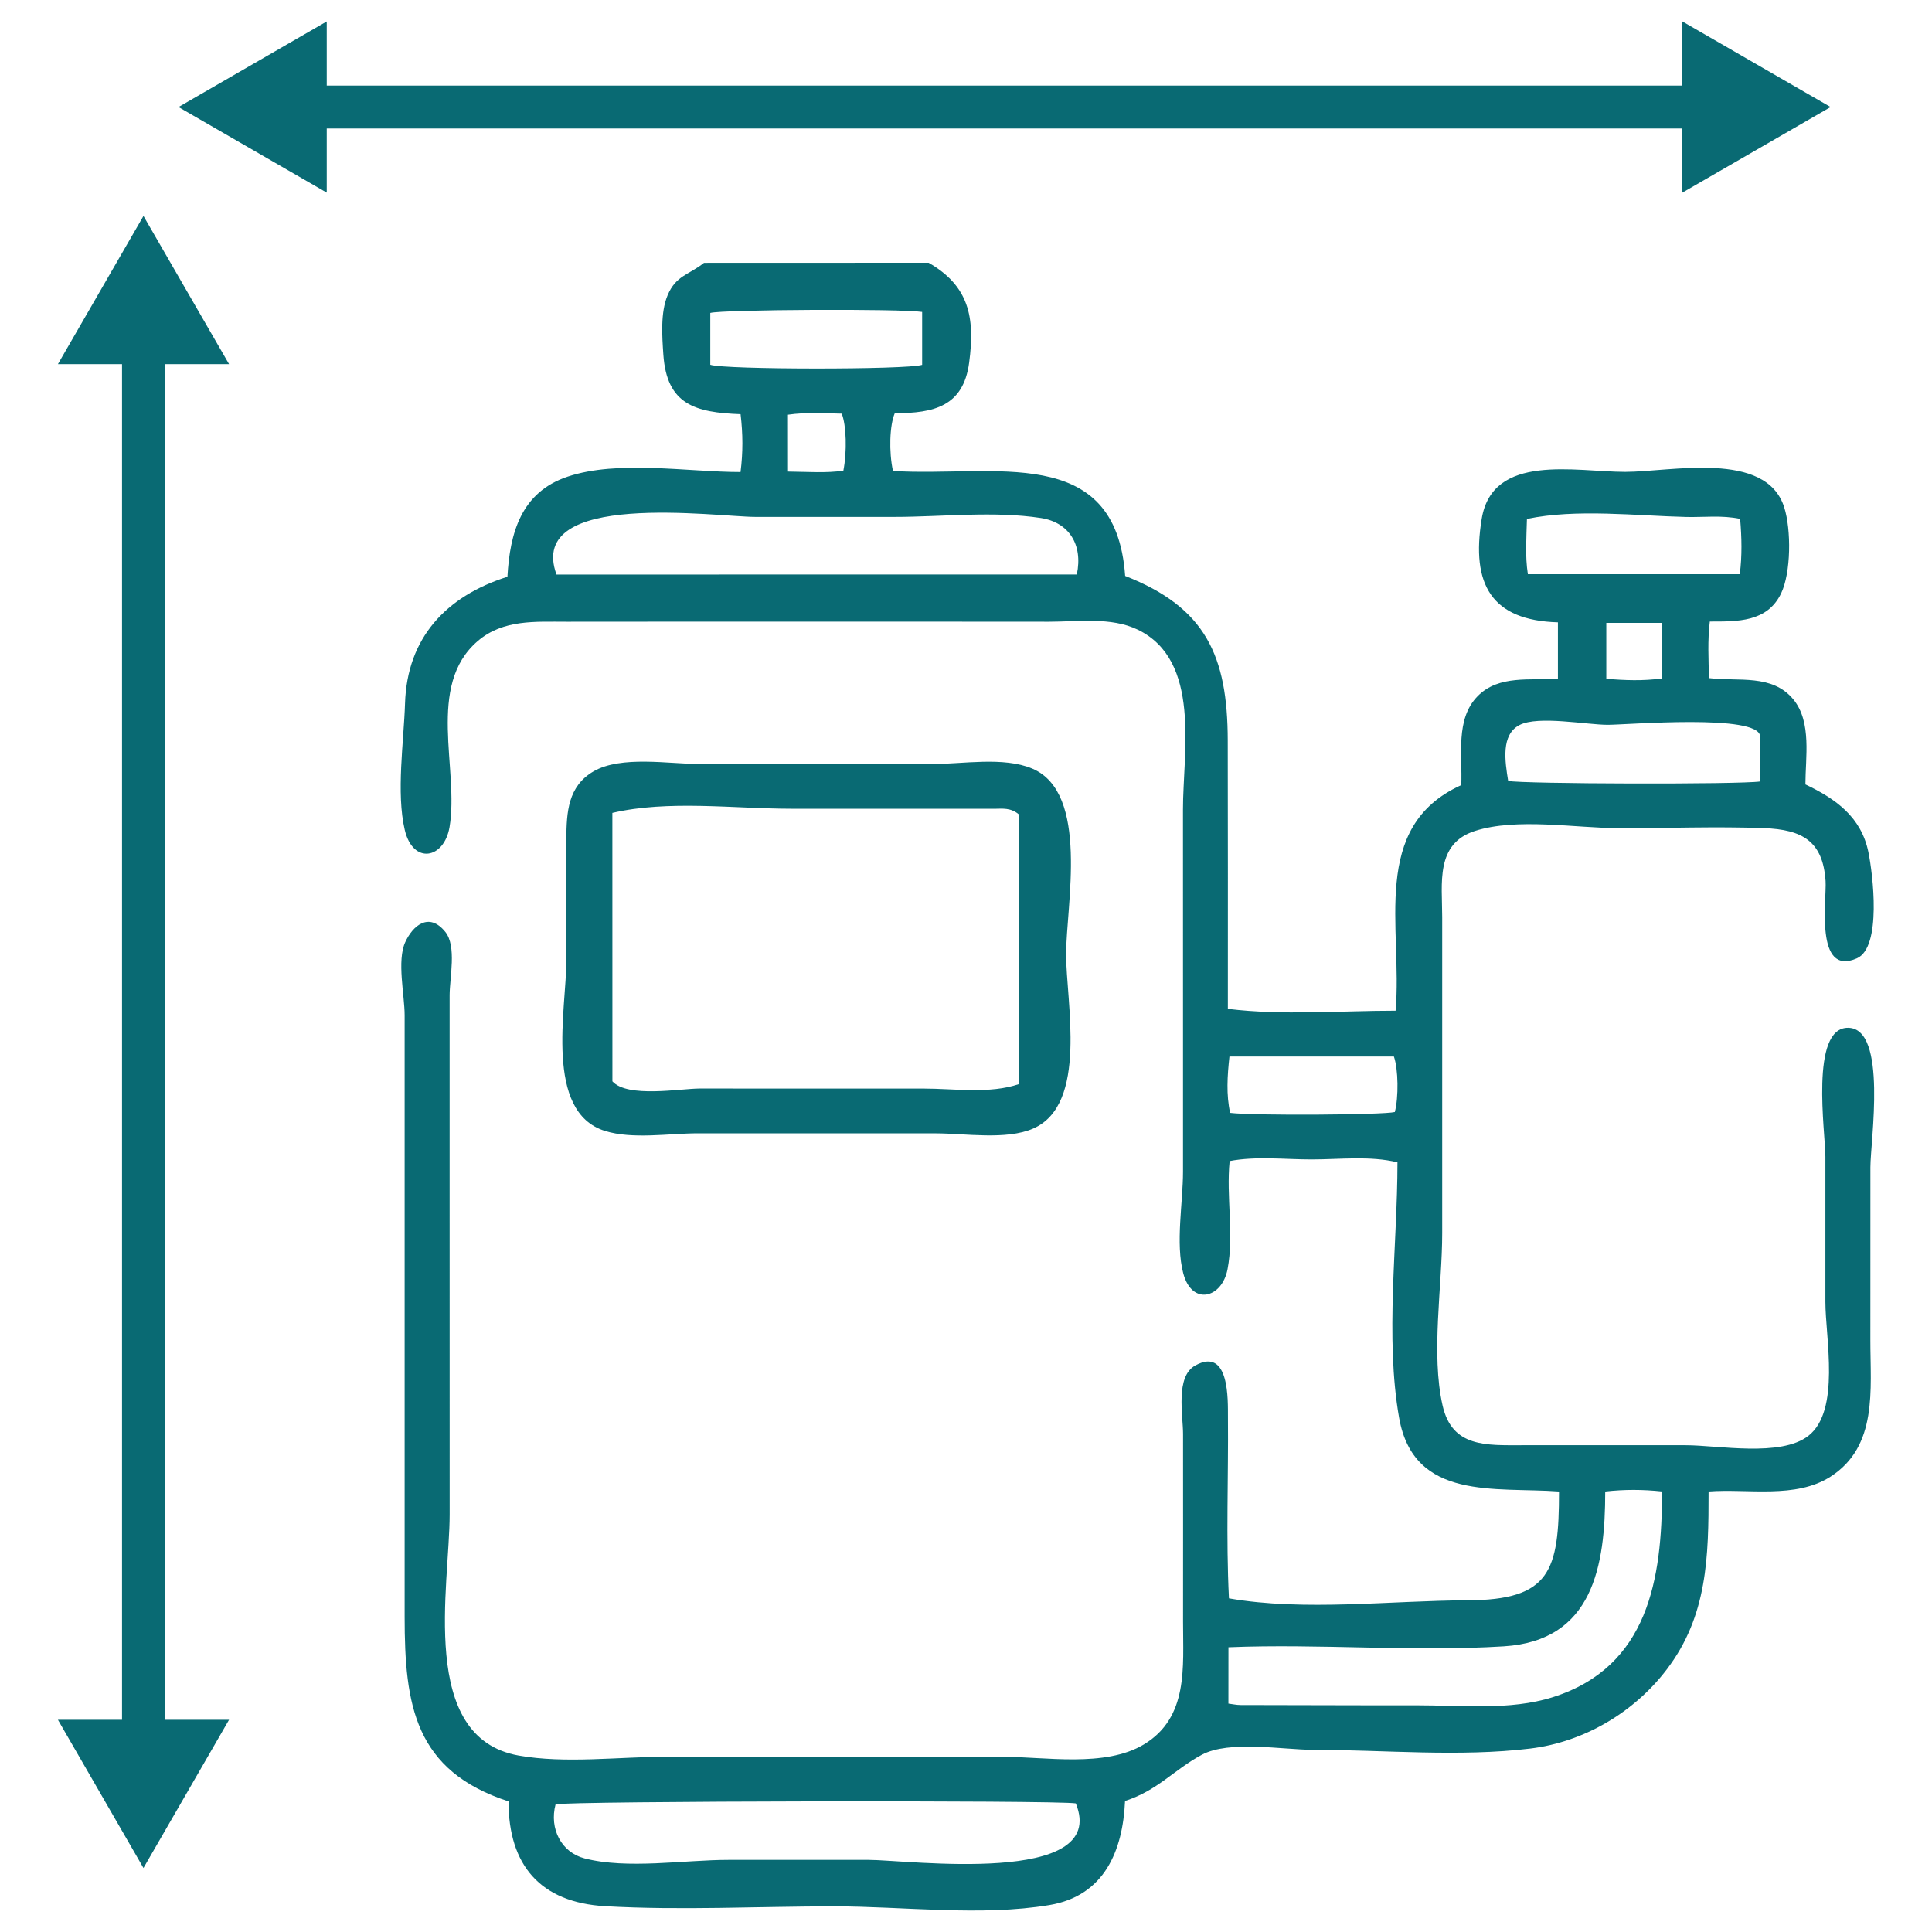 <?xml version="1.0" encoding="utf-8"?>
<!-- Generator: Adobe Illustrator 27.1.0, SVG Export Plug-In . SVG Version: 6.00 Build 0)  -->
<svg version="1.1" id="Capa_1" xmlns="http://www.w3.org/2000/svg" xmlns:xlink="http://www.w3.org/1999/xlink" x="0px" y="0px"
	 width="500px" height="500px" viewBox="0 0 500 500" style="enable-background:new 0 0 500 500;" xml:space="preserve">
<style type="text/css">
	.st0{fill:#096A73;}
</style>
<g>
	<g>
		<polygon class="st0" points="473.76,27.7 435.4,5.55 435.4,22.15 84.56,22.15 84.56,5.55 46.2,27.7 84.56,49.85 84.56,33.25 
			435.4,33.25 435.4,49.85 		"/>
		<polygon class="st0" points="59.28,94.24 37.13,55.89 14.99,94.24 31.58,94.24 31.58,445.08 14.99,445.08 37.13,483.44 
			59.28,445.08 42.68,445.08 42.68,94.24 		"/>
	</g>
	<g>
		<path class="st0" d="M240.33,68c10.32,5.96,12.09,13.91,10.48,25.89c-1.51,11.27-9.09,13.05-19.24,13.05
			c-1.35,3.13-1.55,10-0.47,14.94c25.84,1.64,57.63-7.5,60.09,27.17c20.86,8.17,26.5,20.68,26.55,42.56
			c0.06,23.16,0.03,46.32,0.03,69.48c14.18,1.75,29.14,0.48,43.41,0.48c1.86-21.54-6.82-47.56,16.99-58.39
			c0.36-7.61-1.61-17.07,4.25-23.02c5.49-5.58,13.66-3.98,20.77-4.53c0-4.96,0-9.58,0-14.57c-17.16-0.51-22.51-9.74-19.73-26.77
			c2.81-17.16,24.28-12.16,37.19-12.17c11.77-0.01,36.42-5.67,41.11,9.19c1.83,5.79,1.78,16.89-0.82,22.28
			c-3.6,7.44-11.24,7.26-18.44,7.26c-0.6,5.01-0.32,9.64-0.22,14.64c7.61,0.94,16.43-1.16,21.9,5.59c4.73,5.84,3.06,15,3.06,21.93
			c7.88,3.74,14.44,8.44,16.3,17.51c1.15,5.6,3.52,24.65-2.98,27.5c-10.98,4.82-7.78-15.28-8.1-20.01
			c-0.7-10.29-5.95-13.32-15.99-13.69c-12.38-0.46-24.9,0.03-37.29,0.02c-11.31-0.01-26.62-2.77-37.48,0.72
			c-10.25,3.29-8.46,13.48-8.46,22.3c0,14.39,0,28.77,0,43.16c0,12.87,0,25.74,0,38.61c0,13.78-2.94,31.24,0.1,44.62
			c2.47,10.89,11.27,10.27,20.72,10.27c14.07,0,28.13,0,42.2,0c8.38,0,24.59,3.14,31.75-2.43c8.36-6.51,4.4-25.42,4.4-34.69
			c0-12.52,0-25.04,0-37.56c0-6.22-4.08-33.45,5.89-33.35c10.25,0.1,5.76,29.45,5.76,36.06c0,14.95,0,29.89-0.01,44.84
			c-0.01,12.73,1.98,27.39-10.33,35.28c-9.03,5.78-21.36,3.04-31.54,3.83c0,16.82-0.23,32.17-10.87,46.11
			c-8.46,11.09-21.41,18.74-35.31,20.42c-18.27,2.21-37.83,0.34-56.23,0.32c-7.79-0.01-21.64-2.53-28.75,1.29
			c-7.17,3.85-11.42,9.24-19.86,11.95c-0.58,12.91-5.35,24.55-19.56,26.94c-17.69,2.97-37.81,0.34-55.75,0.34
			c-19.63,0-39.61,1.08-59.21-0.04c-16.82-0.97-25.04-10.62-25.04-27.13c-24.29-7.92-26.88-24.88-26.88-47.79c0-30.2,0-60.4,0-90.6
			c0-13.94,0-27.88,0-41.82c0-7.74,0-15.49,0-23.23c0-5.21-2.04-14.1,0.15-18.92c1.95-4.29,6.15-7.9,10.37-2.67
			c2.99,3.7,1.12,11.9,1.12,16.44c0,15.17,0,30.34,0,45.51c0,29.58,0,59.16,0.01,88.74c0.01,18.53-8.22,57.8,17.82,62.47
			c12.08,2.16,25.99,0.32,38.27,0.32c15.24,0,30.48,0,45.72,0c13.71,0,27.43,0,41.14,0c11.1,0,26.65,2.86,36.71-3.19
			c11.59-6.98,10.13-20.03,10.14-31.78c0.02-16.19,0-32.38,0-48.57c0-4.91-2.02-14.84,3.14-17.71c8.98-4.99,8.45,9.22,8.48,13.25
			c0.14,15.65-0.53,31.37,0.26,47c19.46,3.4,41.88,0.57,61.67,0.51c21.51-0.06,23.75-7.59,23.75-28.16
			c-16.41-1.22-37.56,2.51-41.38-19.06c-3.68-20.84-0.43-44.96-0.43-66.13c-7.02-1.73-15-0.75-22.21-0.75
			c-6.87,0-14.48-0.88-21.22,0.42c-0.93,9.13,1.16,19.02-0.54,27.97c-1.44,7.6-9.24,9.54-11.47,1.07
			c-2.04-7.77-0.06-18.27-0.06-26.29c0-10.67,0-21.33,0-32c0-20.57,0-41.14-0.01-61.72c-0.01-14.83,4.8-38.58-11.71-46.56
			c-6.9-3.33-15.55-2.05-22.95-2.05c-10.79-0.01-21.58-0.01-32.36-0.02c-20.81-0.01-41.61-0.01-62.42,0
			c-10.02,0-20.04,0.01-30.05,0.02c-8.11,0.01-16.43-0.64-23.01,4.99c-13.48,11.54-4.77,33.17-7.31,48.16
			c-1.41,8.3-9.47,9.74-11.59,0.73c-2.25-9.57-0.24-22.9,0.07-32.73c0.53-17,10.63-27.75,26.5-32.79
			c0.64-11.36,3.54-21.88,15.6-25.91c13.03-4.36,31.09-1.19,44.73-1.19c0.65-5.11,0.62-9.83,0.01-14.97
			c-11.69-0.44-19.11-2.42-19.99-15.45c-0.32-4.74-0.77-10.86,1.1-15.32c2.16-5.16,5.47-5.24,9.43-8.4
			C201.54,68,220.93,68,240.33,68z M317.91,440.89c1.01,0.12,2.07,0.37,3.14,0.37c15.13,0.01,30.26,0.1,45.4,0.07
			c11.47-0.02,24.28,1.41,35.38-2.09c24.82-7.84,28.31-30.73,28.31-53.25c-5.03-0.53-9.64-0.55-14.71,0.01
			c0,19.33-3.16,38.64-26.26,40.07c-23.65,1.47-47.56-0.73-71.25,0.24C317.91,431.36,317.91,435.99,317.91,440.89z M143.78,466.97
			c-1.68,6.32,1.52,12.44,7.49,13.98c11.1,2.87,25.8,0.39,37.19,0.39c12.13,0,24.26,0,36.38,0c9.9,0,62.36,6.96,53.58-14.62
			C273.69,465.87,146.86,466.09,143.78,466.97z M278.68,148.68c1.65-7.82-2.11-13.52-9.31-14.62c-12.13-1.86-25.63-0.29-37.89-0.29
			c-12,0-24.01,0-36.01,0c-10.01,0-59.47-7.09-51.45,14.92C188.8,148.68,233.64,148.68,278.68,148.68z M455.56,202.24
			c0-4,0.1-7.83-0.04-11.66c-0.21-5.9-34.32-3.01-39.42-3c-5.47,0-17.99-2.43-22.82,0.04c-4.89,2.5-3.79,9.39-2.97,14.48
			C393.76,202.89,450.37,203.04,455.56,202.24z M450.35,134.28c-4.8-0.99-9.36-0.39-13.87-0.49c-12.96-0.3-28.55-2.18-41.31,0.51
			c-0.12,4.9-0.5,9.52,0.24,14.3c18.39,0,36.45,0,54.85,0C450.87,143.75,450.76,139.15,450.35,134.28z M238.65,80.73
			c-5.55-0.87-51.69-0.63-54.83,0.26c0,4.45,0,8.97,0,13.41c3.69,1.29,51.04,1.3,54.83,0.02C238.65,89.98,238.65,85.47,238.65,80.73
			z M318.18,273.42c-0.55,5.05-0.86,9.86,0.18,14.59c6.13,0.76,39.62,0.53,42.62-0.22c1-3.81,0.91-11.08-0.24-14.36
			C346.74,273.42,332.67,273.42,318.18,273.42z M203.93,122.04c5.21,0.06,9.83,0.43,14.33-0.23c0.97-4.93,0.78-11.75-0.42-14.76
			c-4.52-0.06-9.14-0.42-13.92,0.28C203.93,112.3,203.93,116.91,203.93,122.04z M430,161.2c-4.98,0-9.57,0-14.29,0
			c0,4.94,0,9.55,0,14.46c4.89,0.42,9.48,0.58,14.29-0.07C430,170.68,430,166.17,430,161.2z"/>
		<path class="st0" d="M211.3,293.3c-10.22,0-20.43,0.01-30.65,0c-7.53,0-16.89,1.62-24.09-0.62c-15.77-4.92-10-31.72-9.99-43.99
			c0-10.56-0.13-21.12-0.01-31.68c0.08-6.79,0.39-13.51,7.04-17.38c7.15-4.16,19.62-1.9,27.61-1.9c9.98,0,19.96,0,29.95,0
			s19.96,0,29.95,0.01c8,0,18.62-1.97,26.04,1.17c14.87,6.31,8.77,35.42,8.76,48.03c-0.01,12.36,5.75,38.84-8.49,45.11
			c-6.96,3.07-17.77,1.26-25.25,1.26C231.88,293.3,221.59,293.3,211.3,293.3z M263.75,210.82c-2.21-1.89-4.36-1.51-6.4-1.51
			c-17.52-0.01-35.04-0.01-52.56-0.01c-14.79,0-31.89-2.31-46.31,1.08c0.01,23.62-0.01,46.83,0.01,69.47
			c3.91,4.36,17.67,1.86,22.59,1.86c9.27,0.01,18.53,0.01,27.8,0.01c10.04,0,20.08,0,30.11,0c7.89,0,17.22,1.44,24.75-1.17
			C263.75,257.01,263.75,233.92,263.75,210.82z"/>
	</g>
</g>
</svg>
